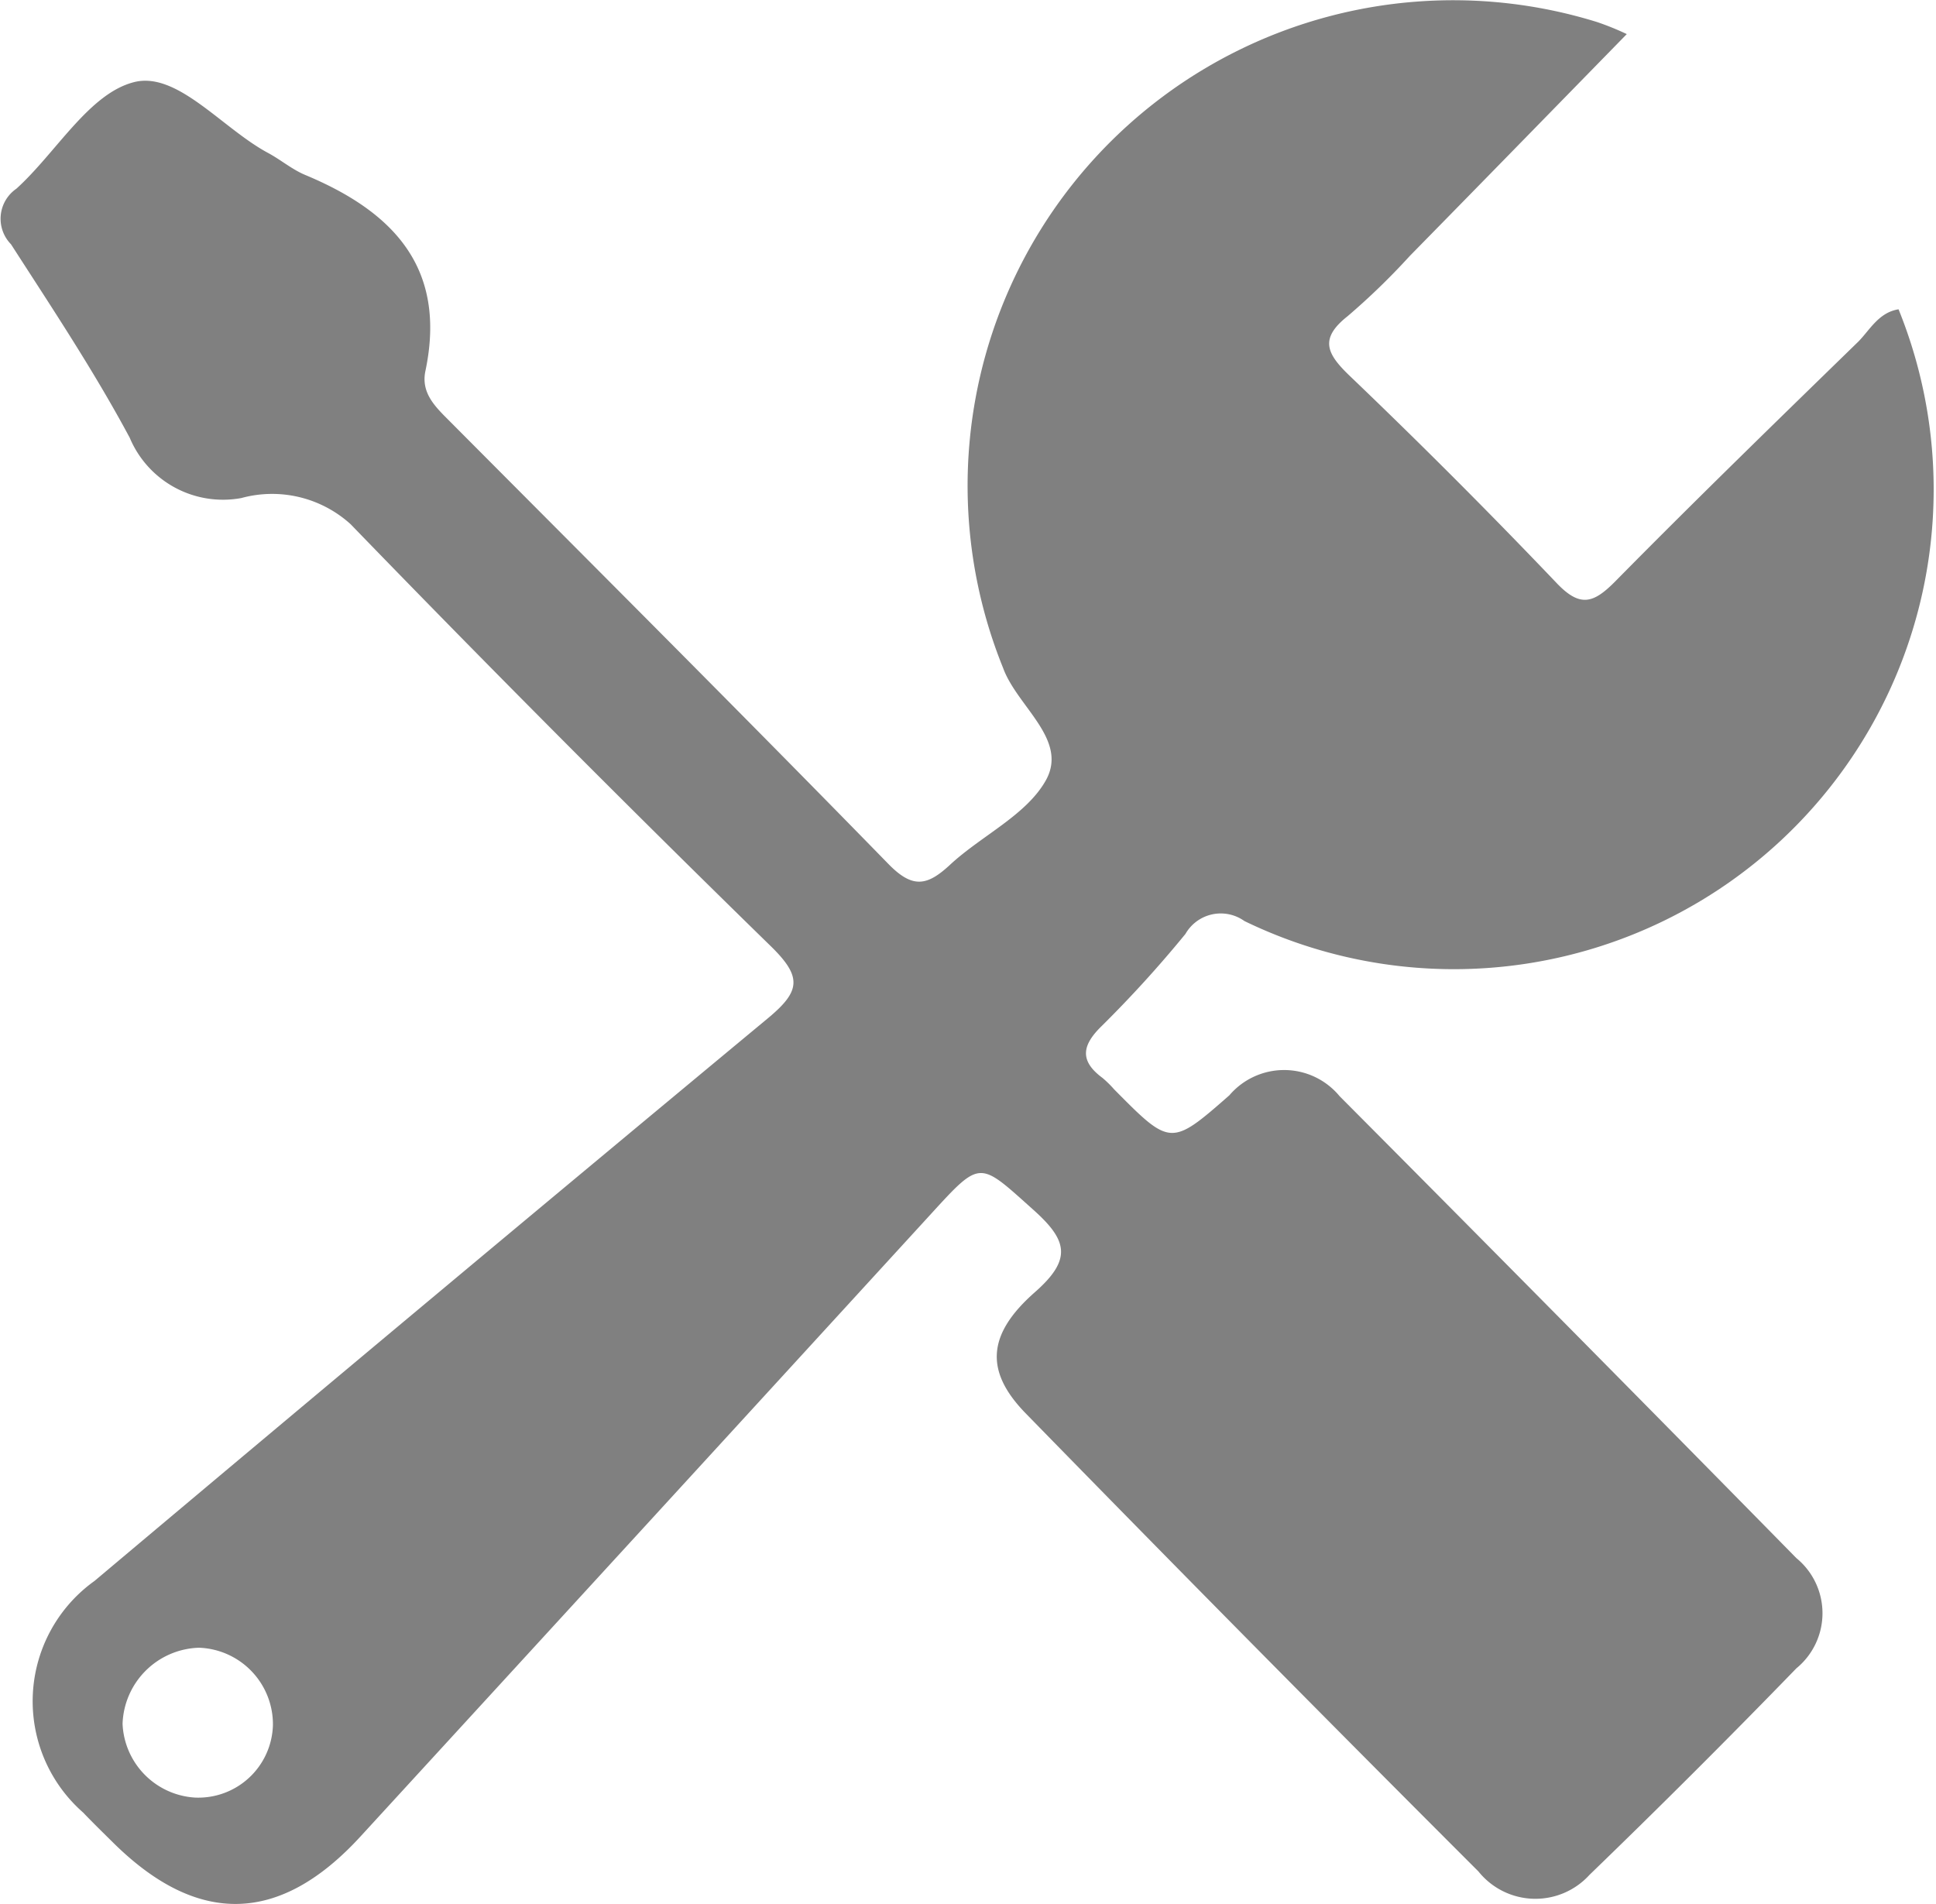<svg xmlns="http://www.w3.org/2000/svg" width="30.09" height="29.596"><g data-name="组 7"><path data-name="路径 10" d="M29.508 4.808a7.457 7.457 0 0 1-10.167 9.509.632.632 0 0 0-.916.2 18.379 18.379 0 0 1-1.3 1.43c-.309.3-.351.542.011.809a1.675 1.675 0 0 1 .18.177c.874.883.882.891 1.791.093a1.118 1.118 0 0 1 1.713.013q3.561 3.579 7.1 7.181a1.107 1.107 0 0 1 0 1.713 139.095 139.095 0 0 1-3.216 3.211 1.135 1.135 0 0 1-1.726-.054q-3.541-3.539-7.039-7.123c-.634-.652-.6-1.224.145-1.88.582-.512.509-.805-.023-1.281-.846-.757-.811-.789-1.593.066q-4.432 4.842-8.869 9.679c-1.25 1.361-2.523 1.39-3.832.1-.16-.158-.321-.315-.476-.477a2.3 2.3 0 0 1 .179-3.6q5.214-4.387 10.458-8.74c.512-.424.547-.643.051-1.127Q8.668 11.474 5.45 8.149a1.816 1.816 0 0 0-1.7-.407 1.572 1.572 0 0 1-1.734-.938C1.462 5.769.808 4.786.171 3.797a.567.567 0 0 1 .084-.864c.622-.564 1.132-1.485 1.835-1.658.669-.164 1.365.72 2.072 1.1.2.107.374.257.578.343 1.362.567 2.211 1.437 1.872 3.048-.074.35.164.567.385.789 2.275 2.287 4.559 4.567 6.812 6.876.375.384.6.341.953.015.492-.459 1.2-.778 1.5-1.329.336-.629-.455-1.136-.672-1.735A7.547 7.547 0 0 1 24.82.342a4.264 4.264 0 0 1 .464.188c-1.149 1.176-2.259 2.314-3.373 3.449a10.8 10.8 0 0 1-.966.936c-.439.347-.328.58.025.92a99.39 99.39 0 0 1 3.212 3.216c.375.4.583.331.929-.02 1.241-1.259 2.509-2.491 3.775-3.724.176-.179.315-.451.622-.499zM4.242 26.813a1.191 1.191 0 0 0-1.15-1.2 1.225 1.225 0 0 0-1.187 1.183 1.2 1.2 0 0 0 1.121 1.146 1.16 1.16 0 0 0 1.216-1.129z" fill="gray"/></g></svg>